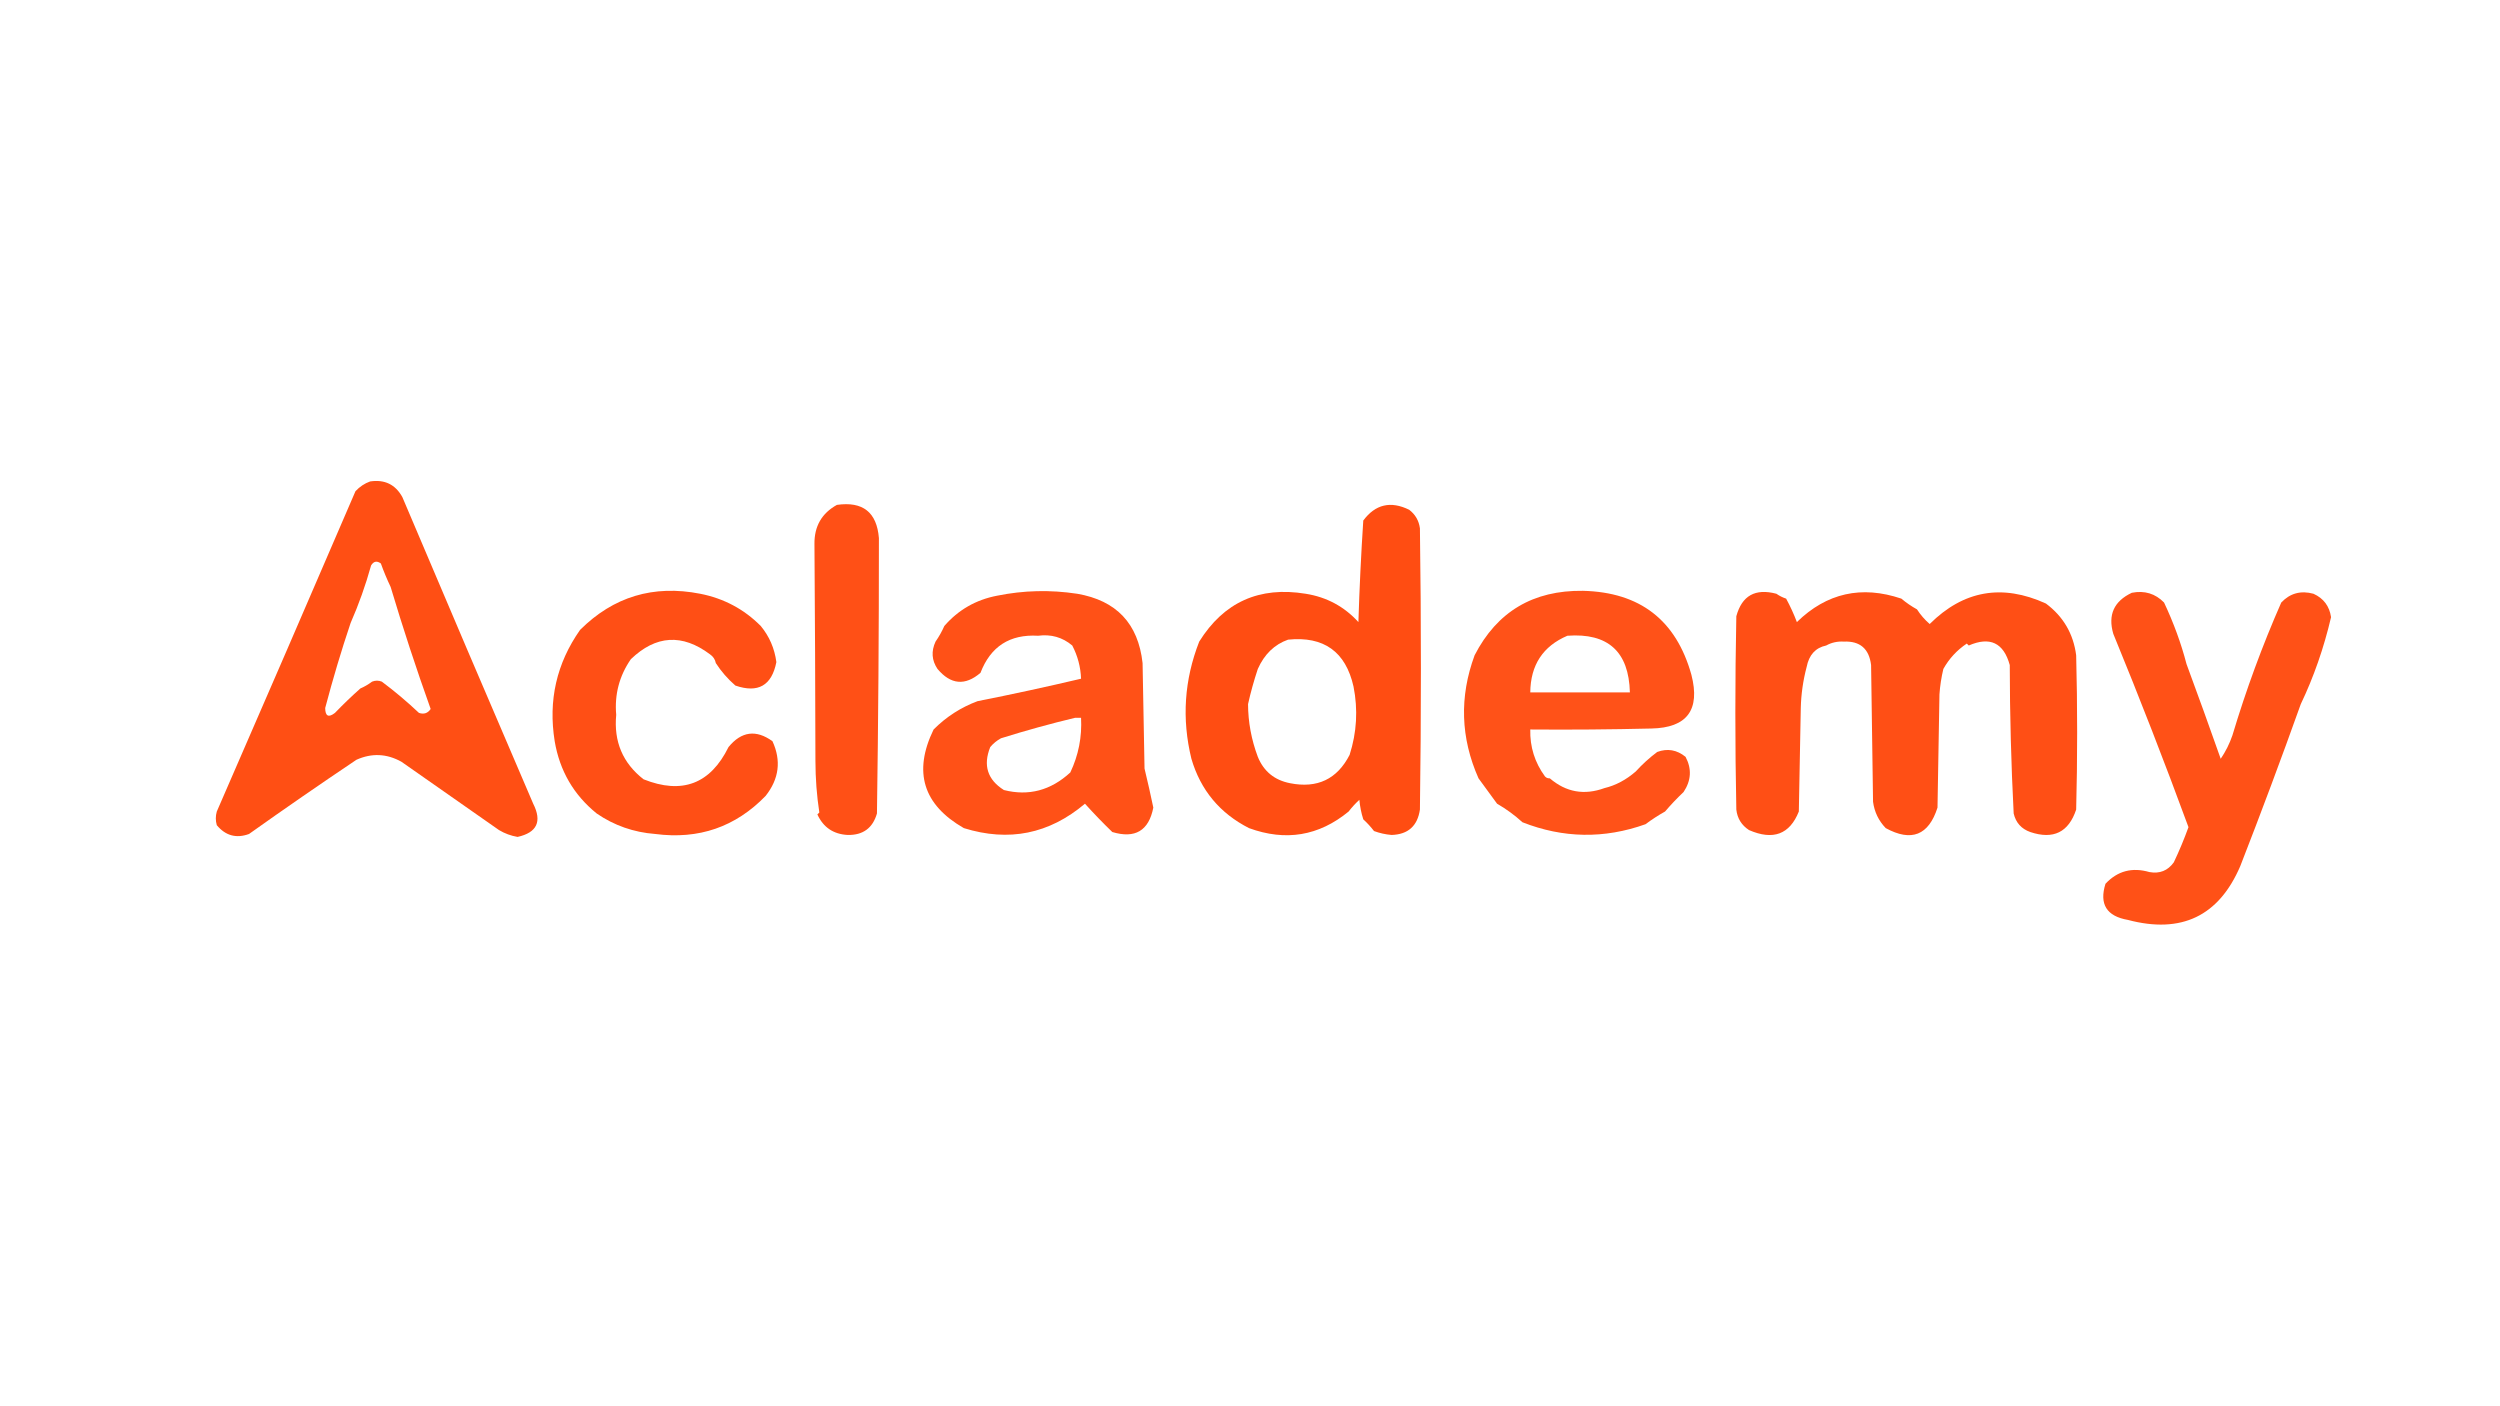 <?xml version="1.0" encoding="UTF-8" standalone="no"?><svg xmlns="http://www.w3.org/2000/svg" xmlns:xlink="http://www.w3.org/1999/xlink" clip-rule="evenodd" fill="#000000" fill-rule="evenodd" height="720" image-rendering="optimizeQuality" shape-rendering="geometricPrecision" text-rendering="geometricPrecision" viewBox="0 0 1280 720" width="1280"><g><path d="M 189.5,246.5 C 196.941,245.385 202.441,248.052 206,254.5C 228.347,307.235 250.68,359.569 273,411.5C 277.608,420.616 274.942,426.283 265,428.5C 261.616,427.928 258.449,426.761 255.5,425C 238.833,413.333 222.167,401.667 205.5,390C 197.99,385.832 190.324,385.498 182.5,389C 163.993,401.42 145.659,414.087 127.5,427C 120.982,429.385 115.482,427.885 111,422.5C 110.333,420.167 110.333,417.833 111,415.5C 134.973,360.452 158.639,305.786 182,251.5C 184.17,249.177 186.67,247.51 189.5,246.5 Z M 184.5,352.5 C 180.036,356.463 175.702,360.63 171.5,365C 168.207,367.549 166.54,366.715 166.5,362.5C 170.44,347.545 174.773,333.045 179.5,319C 183.679,309.477 187.179,299.644 190,289.5C 191.312,287.342 192.978,287.009 195,288.5C 196.48,292.615 198.147,296.615 200,300.5C 206.308,321.587 213.141,342.42 220.5,363C 219.033,365.186 217.033,365.852 214.5,365C 208.46,359.291 202.126,353.957 195.5,349C 193.833,348.333 192.167,348.333 190.5,349C 188.595,350.421 186.595,351.588 184.5,352.5 Z" fill="#ff4000" opacity="0.92"/></g><g><path d="M 428.5,258.5 C 441.76,256.602 448.927,262.269 450,275.5C 450.022,322.499 449.688,369.499 449,416.5C 446.843,423.984 441.843,427.651 434,427.5C 426.693,427.101 421.526,423.601 418.5,417C 418.833,416.667 419.167,416.333 419.5,416C 418.182,407.398 417.515,398.564 417.5,389.5C 417.434,352.731 417.267,315.731 417,278.5C 416.9,269.463 420.733,262.796 428.5,258.5 Z" fill="#ff4000" opacity="0.912"/></g><g><path d="M 703.5,425.5 C 701.873,423.37 700.04,421.37 698,419.5C 696.964,416.247 696.297,412.914 696,409.5C 693.96,411.37 692.127,413.37 690.5,415.5C 675.239,428.027 658.239,430.86 639.5,424C 624.546,416.383 614.712,404.549 610,388.5C 605.007,368.081 606.34,348.081 614,328.5C 626.616,308.28 644.782,300.113 668.5,304C 679.232,305.698 688.232,310.531 695.5,318.5C 696.041,301.111 696.874,283.777 698,266.5C 704.201,258.185 712.034,256.352 721.5,261C 724.634,263.388 726.467,266.554 727,270.5C 727.667,318.5 727.667,366.5 727,414.5C 725.772,422.896 720.939,427.229 712.5,427.5C 709.393,427.24 706.393,426.574 703.5,425.5 Z M 659.5,327.5 C 677.806,325.651 688.973,333.651 693,351.5C 695.343,363.338 694.676,375.004 691,386.5C 684.608,398.944 674.441,403.777 660.5,401C 652.536,399.444 647.036,394.944 644,387.5C 640.699,378.682 639.032,369.682 639,360.5C 640.338,354.489 642.005,348.489 644,342.5C 647.366,334.953 652.533,329.953 659.5,327.5 Z" fill="#ff4000" opacity="0.927"/></g><g><path d="M 389.5,320.5 C 393.914,325.835 396.58,332.002 397.5,339C 395.133,351.017 388.133,355.017 376.5,351C 372.559,347.562 369.225,343.729 366.5,339.5C 366.141,337.629 365.141,336.129 363.5,335C 349.307,324.363 335.807,325.196 323,337.5C 317.086,346.058 314.586,355.558 315.5,366C 314.193,379.702 318.86,390.702 329.5,399C 349.215,406.877 363.715,401.377 373,382.5C 379.608,374.437 387.108,373.437 395.5,379.5C 400.071,389.435 398.904,398.768 392,407.5C 376.592,423.407 357.758,429.907 335.5,427C 324.45,426.152 314.45,422.652 305.5,416.5C 293.728,406.97 286.561,394.637 284,379.5C 280.641,358.614 284.974,339.614 297,322.5C 314.086,305.475 334.586,299.308 358.5,304C 370.597,306.379 380.931,311.879 389.5,320.5 Z" fill="#ff4000" opacity="0.915"/></g><g><path d="M 483.5,320.5 C 490.653,312.253 499.653,307.086 510.5,305C 524.108,302.242 537.775,301.909 551.5,304C 571.61,307.442 582.776,319.275 585,339.5C 585.333,357.5 585.667,375.5 586,393.5C 587.607,400.151 589.107,406.817 590.5,413.5C 588.174,425.335 581.174,429.501 569.5,426C 564.679,421.345 560.012,416.512 555.5,411.5C 537.168,427 516.502,431.166 493.5,424C 472.621,412.028 467.454,395.195 478,373.5C 484.461,367.021 491.961,362.188 500.5,359C 518.256,355.482 535.923,351.649 553.5,347.5C 553.277,341.489 551.777,335.823 549,330.5C 543.99,326.286 538.156,324.619 531.5,325.5C 517.015,324.657 507.181,330.99 502,344.5C 494.125,351.229 486.792,350.563 480,342.5C 477.039,338.111 476.706,333.444 479,328.5C 480.777,325.941 482.277,323.274 483.5,320.5 Z M 550.5,367.5 C 551.5,367.5 552.5,367.5 553.5,367.5C 554.025,377.337 552.192,386.67 548,395.5C 537.987,404.708 526.654,407.708 514,404.5C 505.588,399.203 503.255,391.869 507,382.5C 508.558,380.641 510.391,379.141 512.5,378C 525.108,374.05 537.774,370.55 550.5,367.5 Z" fill="#ff4000" opacity="0.907"/></g><g><path d="M 793.5,398.5 C 801.809,405.622 811.143,407.288 821.5,403.5C 827.22,402.132 832.554,399.298 837.5,395C 840.867,391.297 844.534,387.964 848.5,385C 853.733,383.067 858.566,383.9 863,387.5C 866.25,393.628 865.917,399.628 862,405.5C 858.629,408.703 855.462,412.036 852.5,415.5C 849.067,417.417 845.734,419.584 842.5,422C 821.374,429.545 800.374,429.212 779.5,421C 775.462,417.326 771.129,414.159 766.5,411.5C 763.352,407.226 760.185,402.892 757,398.5C 747.812,377.811 747.146,356.811 755,335.5C 766.484,313.159 784.984,302.159 810.5,302.5C 839.697,303.213 858.197,317.546 866,345.5C 870.624,363.465 863.79,372.632 845.5,373C 824.836,373.5 804.169,373.667 783.5,373.5C 783.286,382.357 785.786,390.357 791,397.5C 791.671,398.252 792.504,398.586 793.5,398.5 Z M 802.5,325.5 C 823.302,323.968 833.968,333.635 834.5,354.5C 817.5,354.5 800.5,354.5 783.5,354.5C 783.633,340.523 789.966,330.856 802.5,325.5 Z" fill="#ff4000" opacity="0.906"/></g><g><path d="M 914.5,306.5 C 916.615,310.395 918.448,314.395 920,318.5C 935.277,303.609 953.11,299.609 973.5,306.5C 975.927,308.558 978.593,310.391 981.5,312C 983.317,314.816 985.483,317.316 988,319.5C 1005.28,302.296 1025.11,298.796 1047.5,309C 1056.4,315.638 1061.57,324.471 1063,335.5C 1063.67,361.833 1063.67,388.167 1063,414.5C 1059.13,426.135 1051.3,429.968 1039.5,426C 1034.94,424.373 1032.1,421.206 1031,416.5C 1029.7,391.216 1029.04,365.883 1029,340.5C 1025.86,329.098 1018.86,325.765 1008,330.5C 1007.67,330.167 1007.33,329.833 1007,329.5C 1001.93,332.904 997.927,337.238 995,342.5C 993.97,346.773 993.303,351.106 993,355.5C 992.667,374.833 992.333,394.167 992,413.5C 987.48,427.672 978.646,431.172 965.5,424C 961.862,420.223 959.695,415.723 959,410.5C 958.667,387.167 958.333,363.833 958,340.5C 956.969,332.129 952.303,328.129 944,328.5C 940.757,328.307 937.757,328.973 935,330.5C 929.543,331.642 926.209,335.309 925,341.5C 923.177,348.378 922.177,355.378 922,362.5C 921.667,380.167 921.333,397.833 921,415.5C 916.319,427.215 907.819,430.382 895.5,425C 891.675,422.512 889.508,419.012 889,414.5C 888.333,381.5 888.333,348.5 889,315.5C 891.873,304.963 898.707,301.13 909.5,304C 911.078,305.094 912.745,305.928 914.5,306.5 Z" fill="#ff4000" opacity="0.917"/></g><g><path d="M 1087.5,303.5 C 1088.83,304.167 1088.83,304.167 1087.5,303.5 Z" fill="#ff4000" opacity="0.004"/></g><g><path d="M 1091.5,303.5 C 1098.02,302.237 1103.52,303.904 1108,308.5C 1112.92,318.946 1116.75,329.446 1119.5,340C 1125.44,356.068 1131.28,372.235 1137,388.5C 1139.51,384.81 1141.51,380.81 1143,376.5C 1149.98,353.217 1158.31,330.551 1168,308.5C 1172.49,303.741 1177.99,302.241 1184.5,304C 1189.67,306.336 1192.67,310.336 1193.5,316C 1189.81,331.766 1184.64,346.599 1178,360.5C 1168.05,388.355 1157.72,416.022 1147,443.5C 1136.02,469.069 1116.85,478.236 1089.5,471C 1078.57,469.099 1074.74,462.932 1078,452.5C 1084.13,445.923 1091.63,443.923 1100.5,446.5C 1105.75,447.458 1109.91,445.792 1113,441.5C 1115.81,435.564 1118.31,429.564 1120.5,423.5C 1108.43,390.618 1095.6,357.618 1082,324.5C 1079.18,314.812 1082.34,307.812 1091.5,303.5 Z" fill="#ff4000" opacity="0.909"/></g><g><path d="M 971.5,304.5 C 972.833,305.167 972.833,305.167 971.5,304.5 Z" fill="#ff4000" opacity="0.004"/></g><g><path d="M 1168.5,304.5 C 1169.83,305.167 1169.83,305.167 1168.5,304.5 Z" fill="#ff4000" opacity="0.004"/></g><g><path d="M 914.5,305.5 C 915.833,306.167 915.833,306.167 914.5,305.5 Z" fill="#ff4000" opacity="0.004"/></g><g><path d="M 973.5,305.5 C 974.833,306.167 974.833,306.167 973.5,305.5 Z" fill="#ff4000" opacity="0.004"/></g><g><path d="M 1191.5,307.5 C 1192.83,308.167 1192.83,308.167 1191.5,307.5 Z" fill="#ff4000" opacity="0.004"/></g><g><path d="M 989.5,316.5 C 990.833,317.167 990.833,317.167 989.5,316.5 Z" fill="#ff4000" opacity="0.004"/></g><g><path d="M 765.5,317.5 C 766.833,318.167 766.833,318.167 765.5,317.5 Z" fill="#ff4000" opacity="0.004"/></g><g><path d="M 987.5,317.5 C 988.833,318.167 988.833,318.167 987.5,317.5 Z" fill="#ff4000" opacity="0.004"/></g><g><path d="M 765.5,318.5 C 764.833,319.167 764.833,319.167 765.5,318.5 Z" fill="#ff4000" opacity="0.004"/></g><g><path d="M 1113.5,318.5 C 1114.83,319.167 1114.83,319.167 1113.5,318.5 Z" fill="#ff4000" opacity="0.004"/></g><g><path d="M 390.5,320.5 C 389.833,319.167 389.833,319.167 390.5,320.5 Z" fill="#ff4000" opacity="0.004"/></g><g><path d="M 483.5,320.5 C 482.833,319.167 482.833,319.167 483.5,320.5 Z" fill="#ff4000" opacity="0.004"/></g><g><path d="M 764.5,319.5 C 763.833,320.167 763.833,320.167 764.5,319.5 Z" fill="#ff4000" opacity="0.004"/></g><g><path d="M 390.5,320.5 C 391.167,320.5 391.5,320.833 391.5,321.5C 391.167,321.167 390.833,320.833 390.5,320.5 Z" fill="#ff4000" opacity="0.004"/></g><g><path d="M 391.5,321.5 C 392.833,322.167 392.833,322.167 391.5,321.5 Z" fill="#ff4000" opacity="0.004"/></g><g><path d="M 365.5,339.5 C 364.833,338.167 364.833,338.167 365.5,339.5 Z" fill="#ff4000" opacity="0.004"/></g><g><path d="M 365.5,339.5 C 365.833,339.5 366.167,339.5 366.5,339.5C 366.315,340.17 365.981,340.17 365.5,339.5 Z" fill="#ff4000" opacity="0.004"/></g><g><path d="M 486.5,363.5 C 487.833,364.167 487.833,364.167 486.5,363.5 Z" fill="#ff4000" opacity="0.004"/></g><g><path d="M 395.5,378.5 C 396.833,379.167 396.833,379.167 395.5,378.5 Z" fill="#ff4000" opacity="0.004"/></g><g><path d="M 327.5,395.5 C 328.833,396.167 328.833,396.167 327.5,395.5 Z" fill="#ff4000" opacity="0.004"/></g><g><path d="M 792.5,396.5 C 791.833,395.167 791.833,395.167 792.5,396.5 Z" fill="#ff4000" opacity="0.004"/></g><g><path d="M 792.5,396.5 C 793.167,396.5 793.5,396.833 793.5,397.5C 793.167,397.167 792.833,396.833 792.5,396.5 Z" fill="#ff4000" opacity="0.004"/></g><g><path d="M 330.5,397.5 C 331.833,398.167 331.833,398.167 330.5,397.5 Z" fill="#ff4000" opacity="0.004"/></g><g><path d="M 793.5,397.5 C 794.833,398.167 794.833,398.167 793.5,397.5 Z" fill="#ff4000" opacity="0.004"/></g><g><path d="M 765.5,411.5 C 764.833,410.167 764.833,410.167 765.5,411.5 Z" fill="#ff4000" opacity="0.004"/></g><g><path d="M 765.5,411.5 C 765.833,411.5 766.167,411.5 766.5,411.5C 766.5,411.833 766.5,412.167 766.5,412.5C 766.167,412.167 765.833,411.833 765.5,411.5 Z" fill="#ff4000" opacity="0.004"/></g><g><path d="M 766.5,412.5 C 767.167,412.5 767.5,412.833 767.5,413.5C 767.167,413.167 766.833,412.833 766.5,412.5 Z" fill="#ff4000" opacity="0.004"/></g><g><path d="M 767.5,413.5 C 768.833,414.167 768.833,414.167 767.5,413.5 Z" fill="#ff4000" opacity="0.004"/></g><g><path d="M 690.5,415.5 C 691.833,416.167 691.833,416.167 690.5,415.5 Z" fill="#ff4000" opacity="0.004"/></g><g><path d="M 852.5,415.5 C 853.833,416.167 853.833,416.167 852.5,415.5 Z" fill="#ff4000" opacity="0.004"/></g><g><path d="M 305.5,416.5 C 304.833,417.167 304.833,417.167 305.5,416.5 Z" fill="#ff4000" opacity="0.004"/></g><g><path d="M 565.5,424.5 C 566.833,425.167 566.833,425.167 565.5,424.5 Z" fill="#ff4000" opacity="0.004"/></g><g><path d="M 703.5,425.5 C 702.833,426.167 702.833,426.167 703.5,425.5 Z" fill="#ff4000" opacity="0.004"/></g><g><path d="M 425.5,426.5 C 426.833,427.167 426.833,427.167 425.5,426.5 Z" fill="#ff4000" opacity="0.004"/></g></svg>